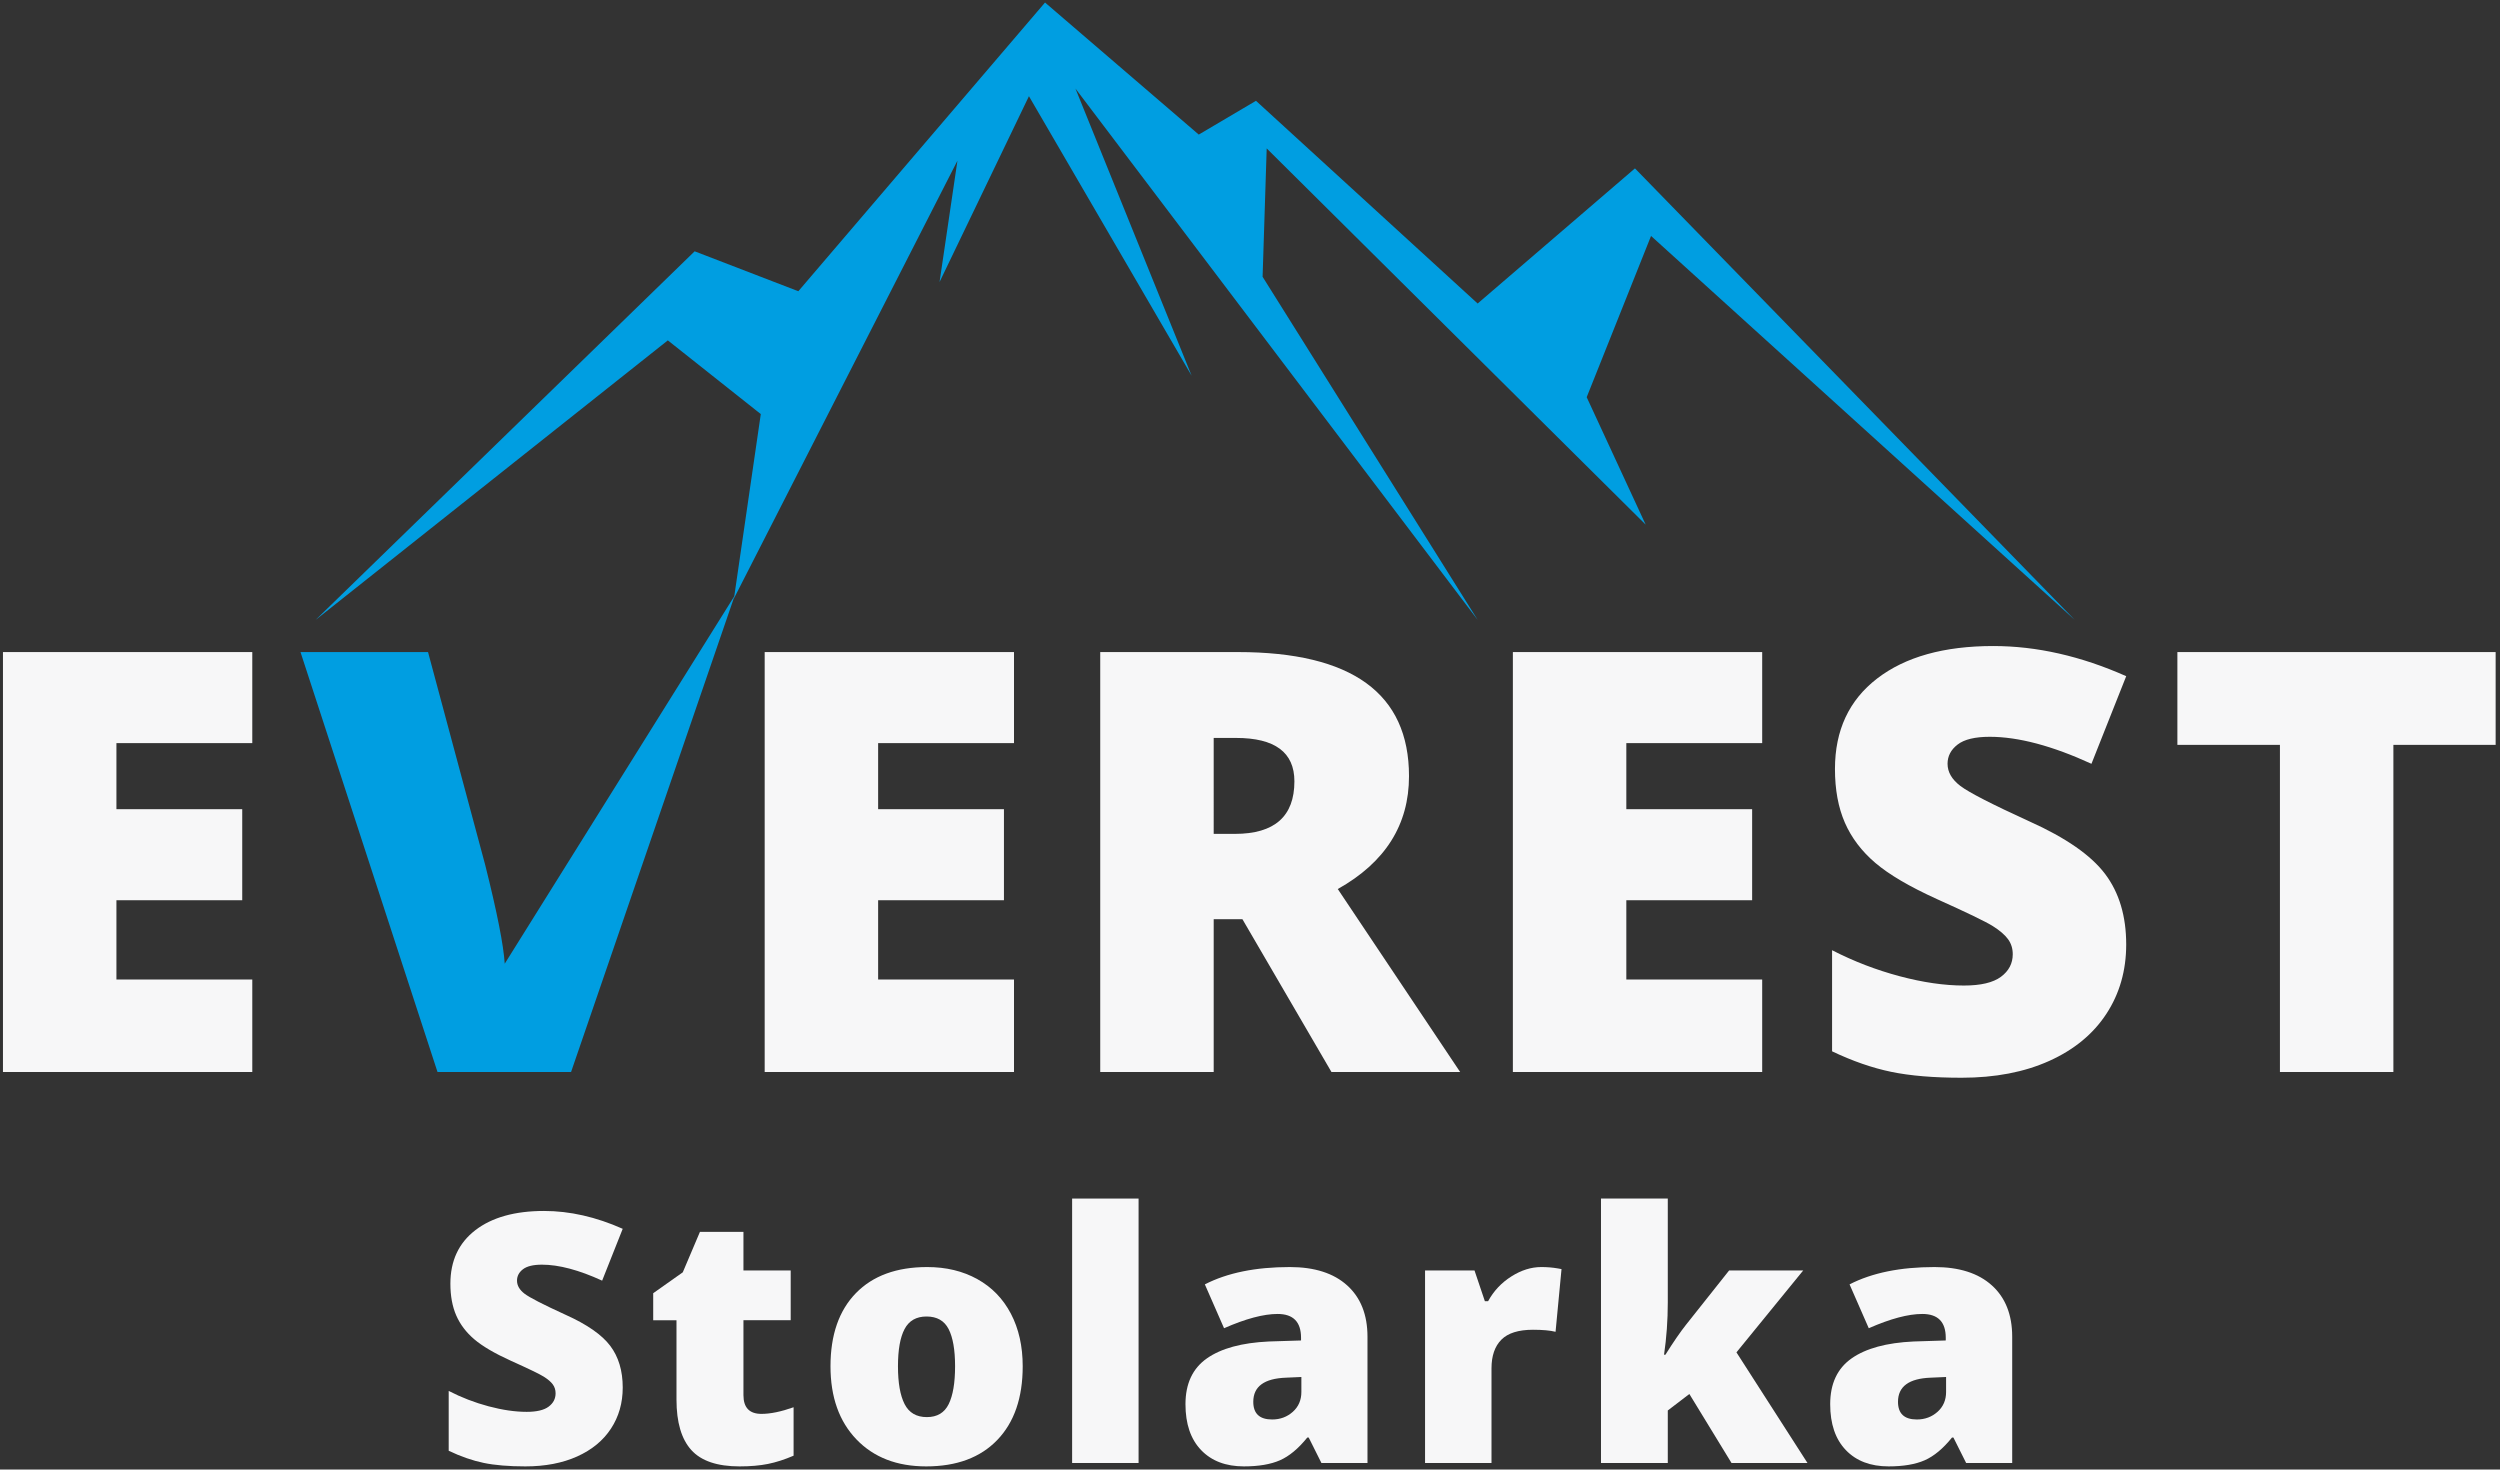 <?xml version="1.0" encoding="utf-8"?>
<!-- Generator: Adobe Illustrator 15.1.0, SVG Export Plug-In . SVG Version: 6.00 Build 0)  -->
<!DOCTYPE svg PUBLIC "-//W3C//DTD SVG 1.1//EN" "http://www.w3.org/Graphics/SVG/1.1/DTD/svg11.dtd">
<svg version="1.1" id="Warstwa_1" xmlns="http://www.w3.org/2000/svg" xmlns:xlink="http://www.w3.org/1999/xlink" x="0px" y="0px"
	 width="509.984px" height="299.779px" viewBox="0 0 509.984 299.779" enable-background="new 0 0 509.984 299.779"
	 xml:space="preserve">
<rect x="0" y="0" width="509.984" height="299.779" fill="#333333" stroke="none"/>
<g>
	<path fill="#F7F7F8" d="M51.464,218.681H0.605v-85.664h50.859v18.574H23.75v13.477h25.664v18.574H23.75v16.172h27.715V218.681z"/>
	<path fill="#F7F7F8" d="M206.85,218.681H155.99v-85.664h50.859v18.574h-27.715v13.477h25.664v18.574h-25.664v16.172h27.715V218.681
		z"/>
	<path fill="#F7F7F8" d="M247.586,187.509v31.172h-23.145v-85.664h28.066c23.281,0,34.922,8.438,34.922,25.313
		c0,9.922-4.844,17.598-14.531,23.027l24.961,37.324h-26.25l-18.164-31.172H247.586z M247.586,170.106h4.336
		c8.086,0,12.129-3.574,12.129-10.723c0-5.898-3.965-8.848-11.895-8.848h-4.57V170.106z"/>
	<path fill="#F7F7F8" d="M359.476,218.681h-50.859v-85.664h50.859v18.574h-27.715v13.477h25.664v18.574h-25.664v16.172h27.715
		V218.681z"/>
	<path fill="#F7F7F8" d="M433.732,192.665c0,5.313-1.348,10.029-4.043,14.15s-6.584,7.324-11.66,9.609
		c-5.078,2.285-11.037,3.428-17.871,3.428c-5.705,0-10.488-0.4-14.355-1.201s-7.891-2.197-12.07-4.189v-20.625
		c4.414,2.266,9.002,4.033,13.77,5.303c4.766,1.27,9.141,1.904,13.125,1.904c3.436,0,5.955-0.596,7.559-1.787
		c1.602-1.191,2.402-2.725,2.402-4.6c0-1.172-0.322-2.197-0.967-3.076s-1.68-1.768-3.105-2.666
		c-1.428-0.898-5.225-2.734-11.396-5.508c-5.588-2.539-9.777-5-12.568-7.383c-2.793-2.383-4.863-5.117-6.211-8.203
		s-2.021-6.738-2.021-10.957c0-7.891,2.871-14.043,8.613-18.457s13.631-6.621,23.672-6.621c8.867,0,17.908,2.051,27.129,6.152
		l-7.09,17.871c-8.008-3.672-14.922-5.508-20.742-5.508c-3.01,0-5.195,0.527-6.563,1.582c-1.369,1.055-2.051,2.363-2.051,3.926
		c0,1.68,0.869,3.184,2.607,4.512c1.736,1.328,6.453,3.75,14.15,7.266c7.383,3.32,12.51,6.885,15.381,10.693
		S433.732,186.884,433.732,192.665z"/>
	<path fill="#F7F7F8" d="M488.236,218.681h-23.145v-66.738h-20.918v-18.926h64.922v18.926h-20.859V218.681z"/>
	<g>
		<path fill="#F7F7F8" d="M127.032,283.049c0,3.144-0.797,5.935-2.392,8.372c-1.595,2.439-3.895,4.334-6.899,5.686
			c-3.005,1.352-6.529,2.028-10.574,2.028c-3.375,0-6.206-0.237-8.494-0.71c-2.288-0.475-4.669-1.301-7.142-2.479v-12.203
			c2.611,1.341,5.327,2.387,8.147,3.138c2.819,0.751,5.408,1.127,7.766,1.127c2.034,0,3.524-0.353,4.472-1.059
			c0.947-0.704,1.421-1.611,1.421-2.721c0-0.693-0.191-1.301-0.572-1.82c-0.382-0.52-0.994-1.045-1.838-1.577
			c-0.844-0.531-3.091-1.618-6.743-3.259c-3.305-1.502-5.784-2.958-7.436-4.368c-1.653-1.409-2.878-3.027-3.675-4.854
			c-0.798-1.825-1.196-3.987-1.196-6.483c0-4.668,1.699-8.309,5.096-10.92s8.066-3.918,14.006-3.918
			c5.246,0,10.597,1.214,16.051,3.641l-4.195,10.574c-4.738-2.173-8.829-3.26-12.272-3.26c-1.78,0-3.074,0.313-3.883,0.937
			c-0.809,0.624-1.213,1.398-1.213,2.323c0,0.994,0.514,1.883,1.543,2.669c1.028,0.786,3.819,2.219,8.372,4.299
			c4.368,1.965,7.401,4.073,9.101,6.327C126.183,276.792,127.032,279.628,127.032,283.049z"/>
		<path fill="#F7F7F8" d="M155.334,288.423c1.826,0,4.01-0.451,6.553-1.353v9.88c-1.826,0.787-3.566,1.348-5.218,1.682
			c-1.653,0.335-3.589,0.503-5.808,0.503c-4.553,0-7.834-1.114-9.846-3.345c-2.01-2.23-3.016-5.657-3.016-10.279v-16.19h-4.75
			v-5.513l6.033-4.264l3.501-8.251h8.875v7.87h9.638v10.157h-9.638v15.288C151.659,287.151,152.884,288.423,155.334,288.423z"/>
		<path fill="#F7F7F8" d="M208.625,278.716c0,6.425-1.728,11.435-5.183,15.027c-3.455,3.595-8.292,5.392-14.509,5.392
			c-5.963,0-10.707-1.837-14.23-5.513c-3.525-3.674-5.287-8.643-5.287-14.906c0-6.402,1.728-11.377,5.183-14.926
			c3.455-3.547,8.304-5.32,14.544-5.32c3.859,0,7.268,0.82,10.227,2.461c2.958,1.641,5.24,3.992,6.847,7.055
			S208.625,274.624,208.625,278.716z M183.18,278.716c0,3.374,0.45,5.945,1.352,7.713s2.415,2.652,4.541,2.652
			c2.104,0,3.589-0.885,4.455-2.652c0.867-1.768,1.301-4.339,1.301-7.713c0-3.352-0.439-5.883-1.318-7.593
			c-0.878-1.71-2.381-2.565-4.506-2.565c-2.08,0-3.571,0.85-4.473,2.549C183.63,272.804,183.18,275.341,183.18,278.716z"/>
		<path fill="#F7F7F8" d="M232.262,298.441h-13.555v-53.943h13.555V298.441z"/>
		<path fill="#F7F7F8" d="M269.563,298.441l-2.6-5.2h-0.277c-1.826,2.266-3.688,3.813-5.582,4.646
			c-1.896,0.832-4.346,1.248-7.35,1.248c-3.698,0-6.61-1.109-8.736-3.328c-2.127-2.219-3.189-5.339-3.189-9.36
			c0-4.184,1.456-7.297,4.368-9.344c2.912-2.045,7.13-3.194,12.653-3.449l6.553-0.207v-0.555c0-3.236-1.595-4.854-4.784-4.854
			c-2.866,0-6.507,0.971-10.921,2.912l-3.917-8.945c4.576-2.357,10.354-3.535,17.334-3.535c5.038,0,8.938,1.248,11.7,3.744
			s4.143,5.986,4.143,10.469v25.759H269.563z M259.509,289.566c1.641,0,3.045-0.521,4.212-1.56c1.167-1.041,1.751-2.393,1.751-4.057
			v-3.051l-3.12,0.139c-4.461,0.162-6.691,1.803-6.691,4.923C255.66,288.364,256.943,289.566,259.509,289.566z"/>
		<path fill="#F7F7F8" d="M314.412,258.47c1.18,0,2.301,0.092,3.363,0.277l0.764,0.139l-1.215,12.792
			c-1.109-0.277-2.646-0.416-4.609-0.416c-2.959,0-5.109,0.677-6.449,2.028s-2.01,3.299-2.01,5.842v19.31h-13.556v-39.278h10.089
			l2.114,6.274h0.66c1.131-2.08,2.709-3.761,4.732-5.044C310.316,259.11,312.355,258.47,314.412,258.47z"/>
		<path fill="#F7F7F8" d="M339.732,276.358c1.641-2.611,3.039-4.646,4.195-6.102l8.805-11.094h15.115l-13.623,16.709l14.49,22.569
			h-15.496l-8.598-14.075l-4.402,3.363v10.712h-13.625v-53.943h13.625v21.217c0,3.629-0.256,7.177-0.764,10.644H339.732z"/>
		<path fill="#F7F7F8" d="M401.082,298.441l-2.602-5.2h-0.277c-1.824,2.266-3.686,3.813-5.58,4.646
			c-1.896,0.832-4.346,1.248-7.35,1.248c-3.699,0-6.611-1.109-8.736-3.328c-2.127-2.219-3.189-5.339-3.189-9.36
			c0-4.184,1.455-7.297,4.367-9.344c2.912-2.045,7.131-3.194,12.654-3.449l6.553-0.207v-0.555c0-3.236-1.596-4.854-4.785-4.854
			c-2.865,0-6.506,0.971-10.92,2.912l-3.918-8.945c4.576-2.357,10.354-3.535,17.334-3.535c5.039,0,8.939,1.248,11.701,3.744
			s4.143,5.986,4.143,10.469v25.759H401.082z M391.027,289.566c1.641,0,3.045-0.521,4.213-1.56c1.166-1.041,1.75-2.393,1.75-4.057
			v-3.051l-3.119,0.139c-4.461,0.162-6.691,1.803-6.691,4.923C387.179,288.364,388.462,289.566,391.027,289.566z"/>
	</g>
</g>
<g>
	<path fill="#009EE1" d="M149.881,121.481l-33.387,97.199H89.248l-27.949-85.664h26.016l11.66,43.418
		c2.421,9.648,3.75,16.367,3.984,20.156"/>
	<polygon id="XMLID_2_" fill-rule="evenodd" clip-rule="evenodd" fill="#009EE1" points="64.394,126.449 141.704,51.265 
		162.854,59.41 213.18,0.515 244.54,27.455 256.211,20.563 301.43,61.916 333.521,34.348 423.23,126.449 336.802,48.131 
		323.675,81.025 335.708,107.026 258.398,30.275 257.562,56.463 301.43,126.449 219.38,18.059 243.082,76.64 209.897,19.624 
		191.664,57.529 195.312,32.781 149.726,122.064 155.196,84.471 136.233,69.434 	"/>
</g>
</svg>
